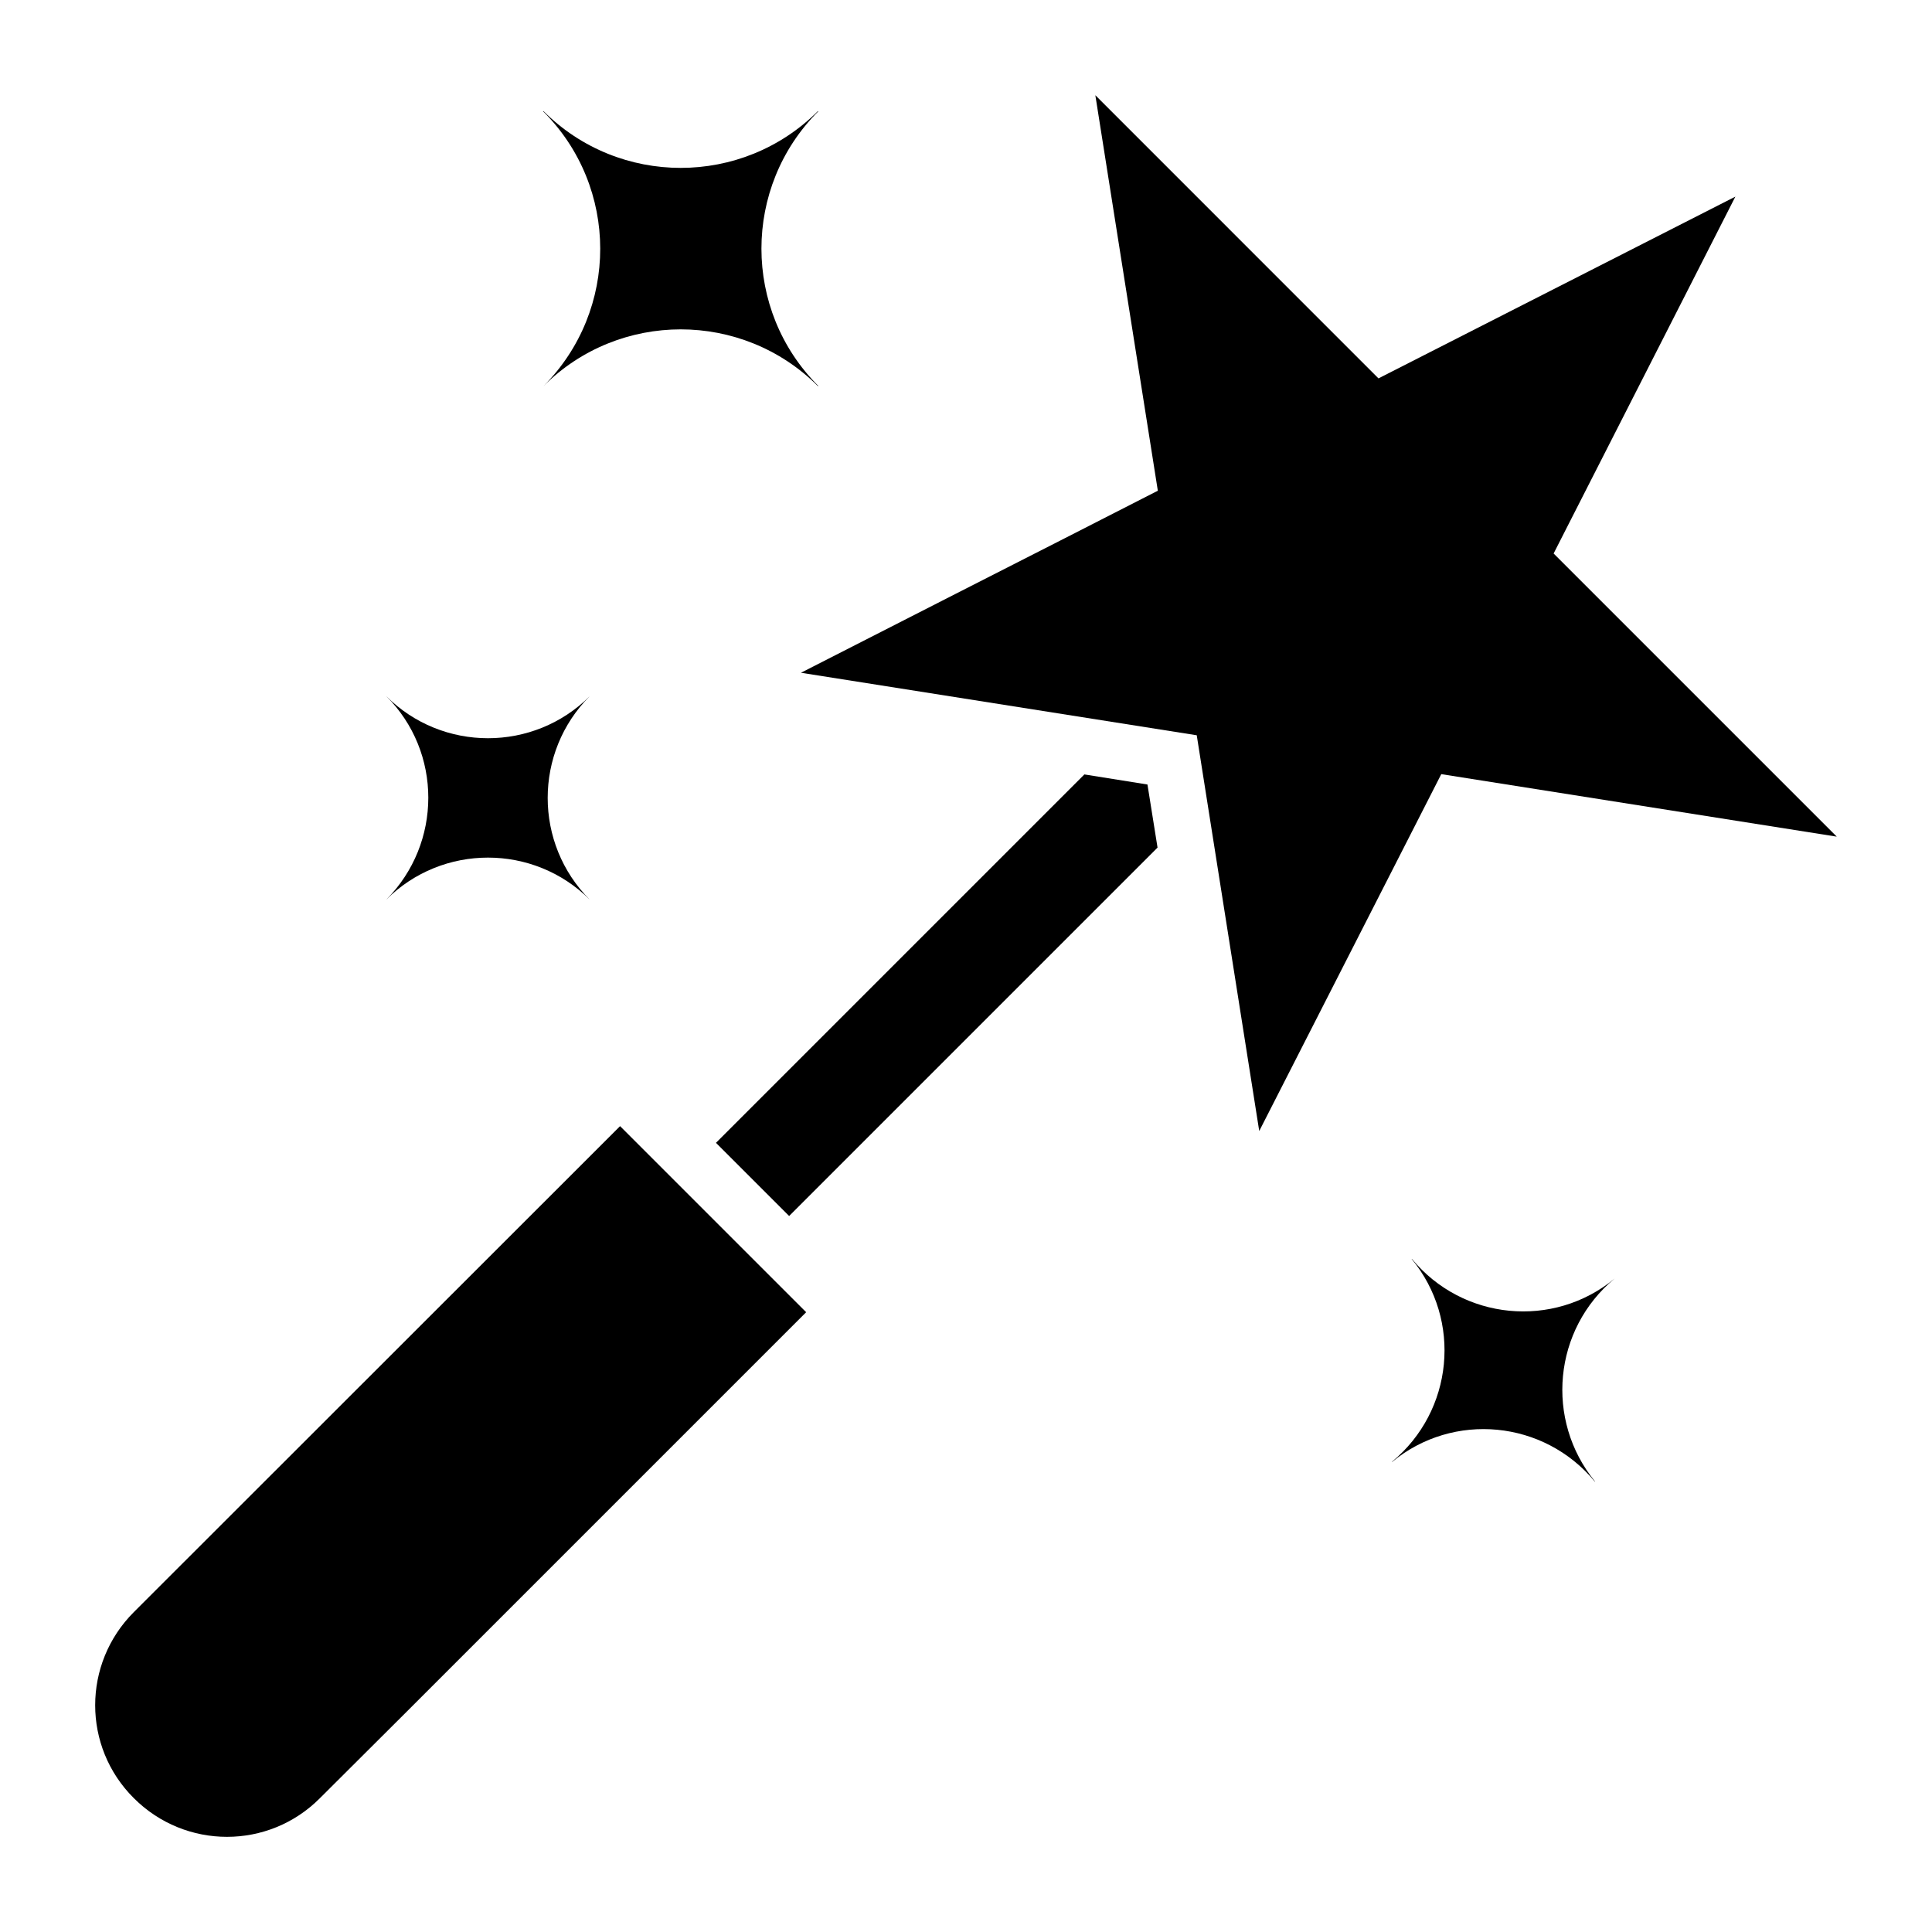 <?xml version="1.0" encoding="UTF-8"?>
<!-- Uploaded to: SVG Repo, www.svgrepo.com, Generator: SVG Repo Mixer Tools -->
<svg fill="#000000" width="800px" height="800px" version="1.1" viewBox="144 144 512 512" xmlns="http://www.w3.org/2000/svg">
 <g>
  <path d="m179.47 571.22c-13.664 13.664-13.664 35.727 0 49.312 13.664 13.664 35.727 13.664 49.312 0l22.137-22.062 106.72-106.72-49.312-49.312z"/>
  <path d="m630.76 365.72-75.035-75.035 48.168-94.578-94.582 48.168-75.035-75.039 16.562 104.81-24.809 12.672-28.625 14.578-41.145 20.992 104.89 16.566 16.562 104.88 48.242-94.578z"/>
  <path d="m246.34 382.44c14.887-14.887 39.082-14.887 53.969 0-14.887-14.887-14.887-39.082 0-53.969-14.887 14.887-39.082 14.887-53.969 0 14.887 14.809 14.887 39.008 0 53.969z"/>
  <path d="m571.91 482.82c-16.258 13.434-40.305 11.07-53.738-5.191h-0.078c13.434 16.258 11.07 40.305-5.191 53.738v0.078c16.258-13.434 40.305-11.07 53.738 5.191h0.078c-13.359-16.336-11.07-40.379 5.191-53.816z"/>
  <path d="m288.02 246.34c20.074-20.074 52.672-20.074 72.746 0l0.078-0.078c-20.074-20.074-20.074-52.672 0-72.746l-0.078-0.078c-20.074 20.074-52.672 20.074-72.746 0l-0.078 0.078c20.152 20.078 20.152 52.672 0.078 72.824z"/>
  <path d="m431.37 349.23-97.633 97.633 19.391 19.391 97.633-97.633-2.672-16.719z"/>
 </g>
</svg>